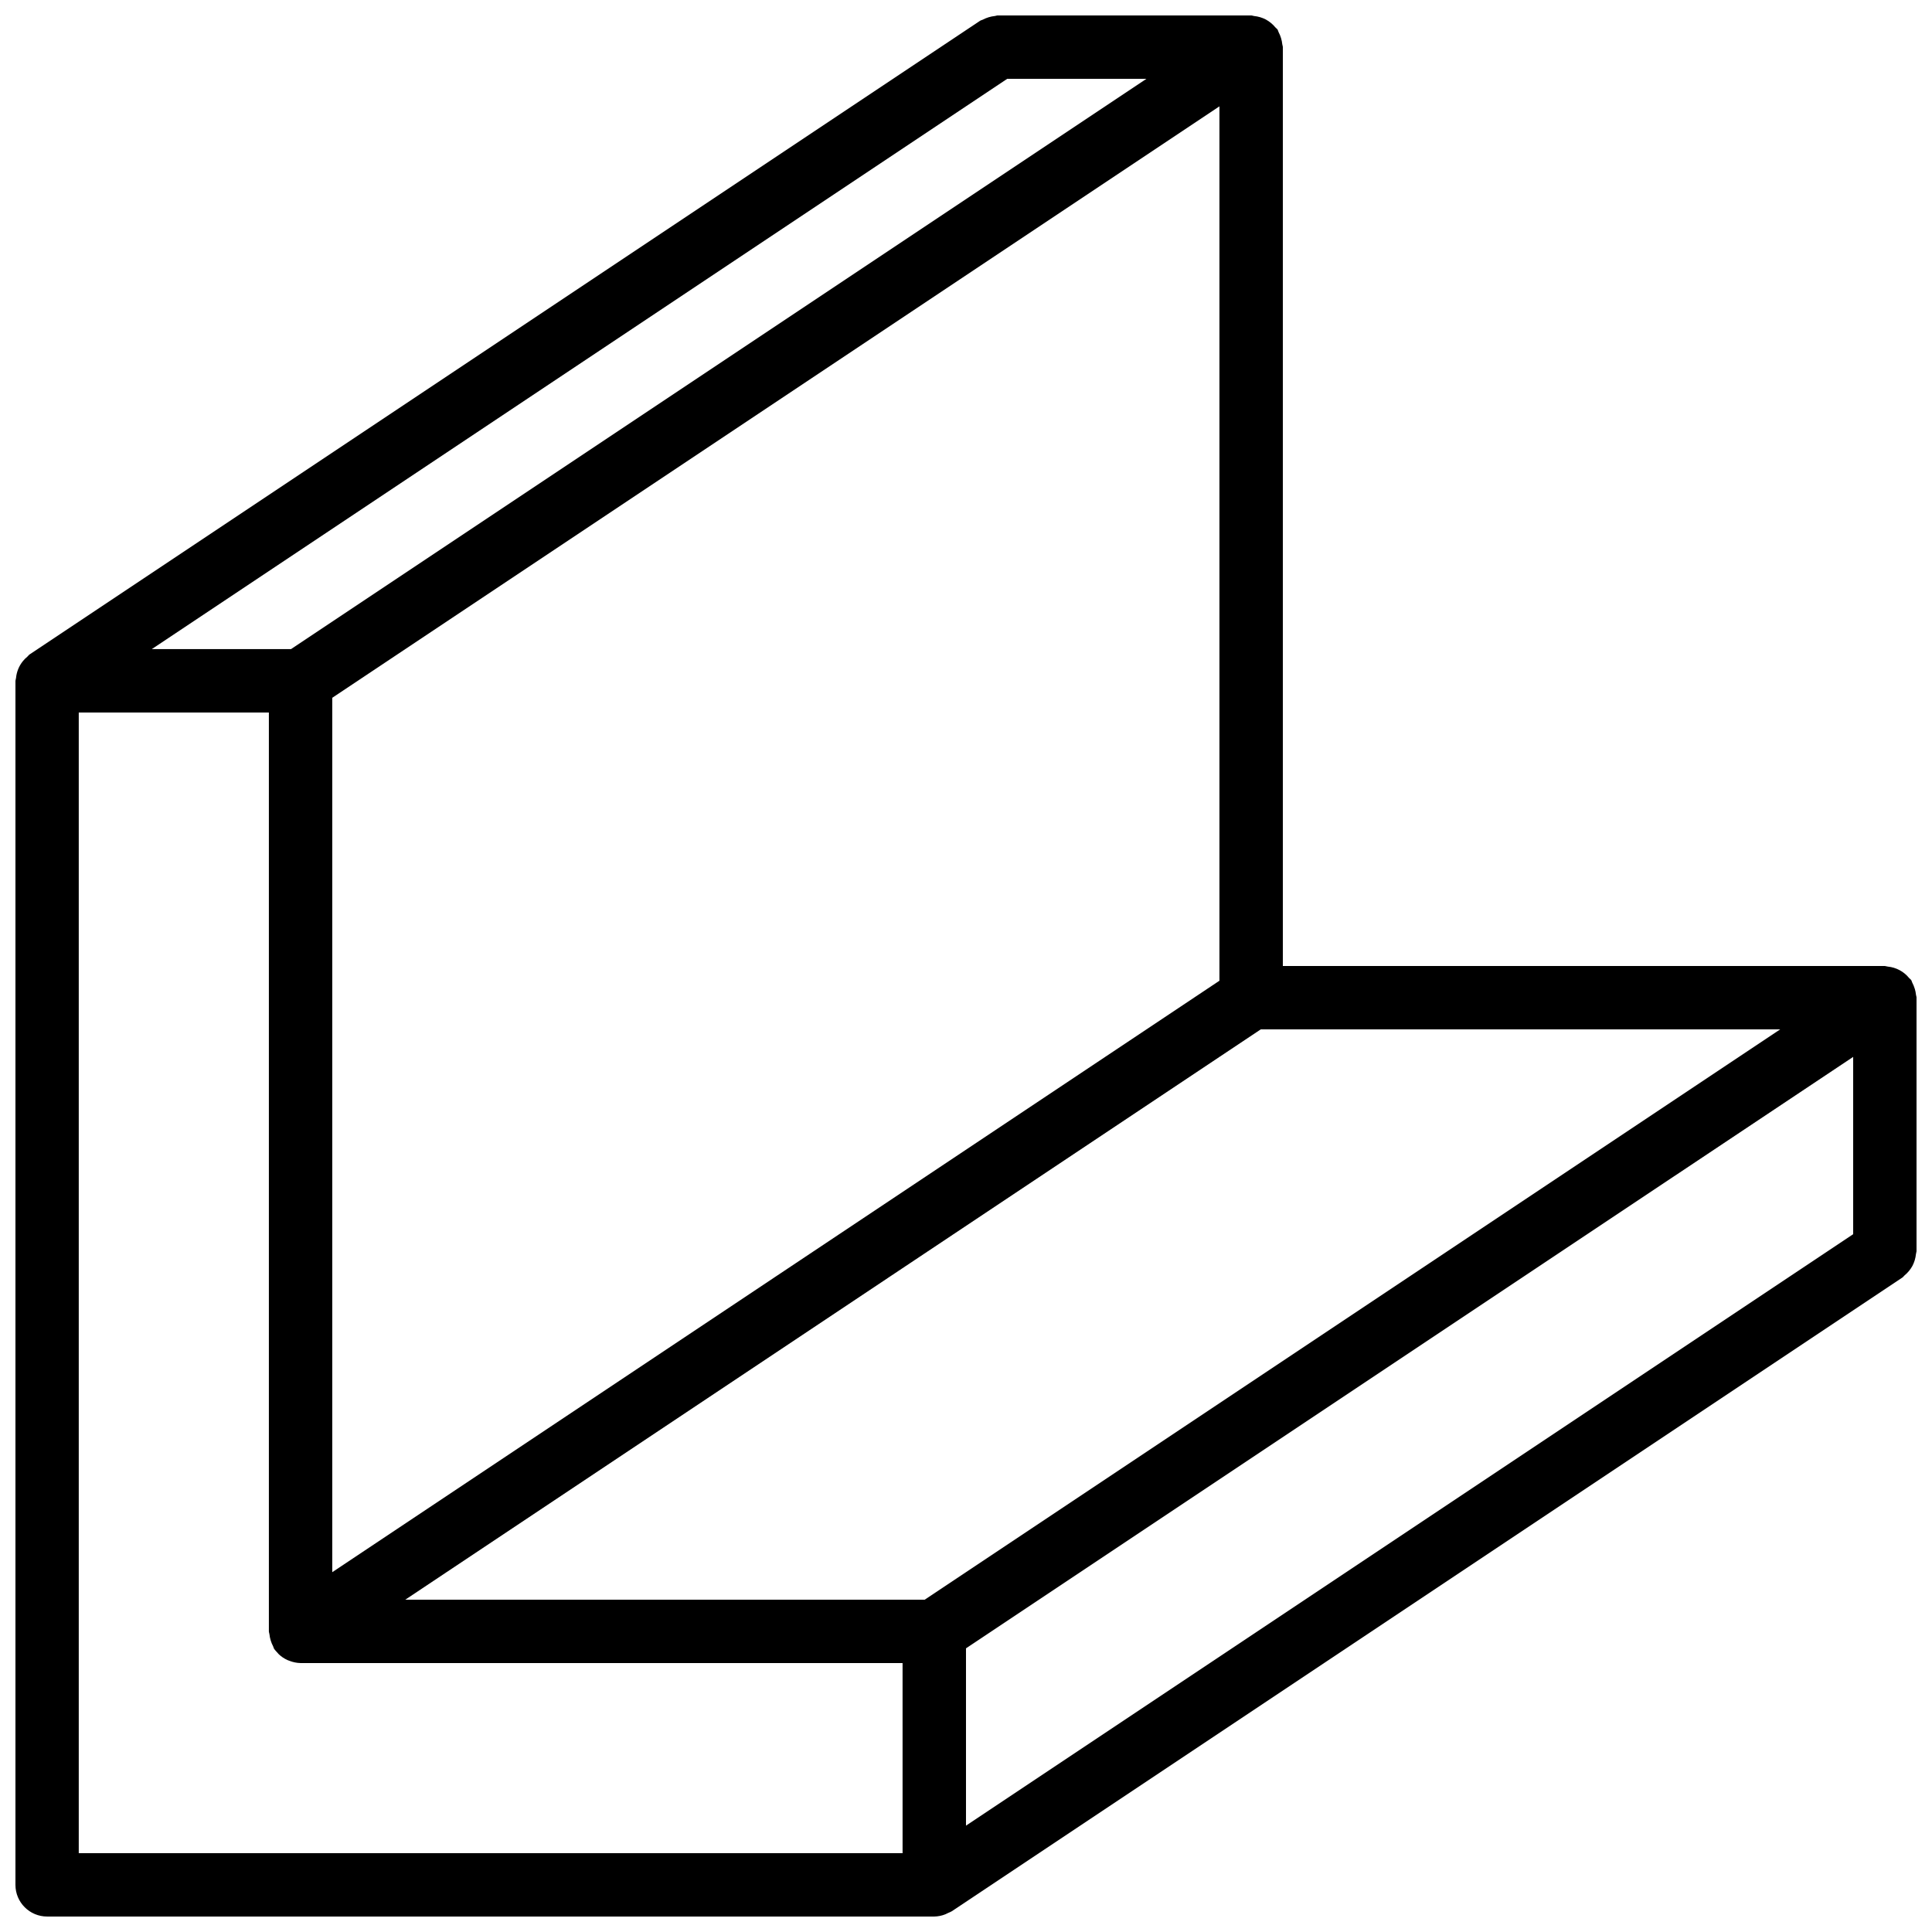 <?xml version="1.0" encoding="UTF-8"?>
<!-- Uploaded to: ICON Repo, www.svgrepo.com, Generator: ICON Repo Mixer Tools -->
<svg width="800px" height="800px" version="1.1" viewBox="144 144 512 512" xmlns="http://www.w3.org/2000/svg">
 <defs>
  <clipPath id="a">
   <path d="m148.09 148.09h503.81v503.81h-503.81z"/>
  </clipPath>
 </defs>
 <g clip-path="url(#a)">
  <path d="m651.42 406c-0.16-0.539-0.375-1.062-0.641-1.559-0.121-0.227-0.141-0.484-0.289-0.703-0.152-0.23-0.391-0.352-0.562-0.562-1.402-1.719-3.434-2.805-5.641-3.019-0.258-0.066-0.52-0.117-0.781-0.156h-159.54v-243.51c0-0.27-0.125-0.492-0.148-0.75-0.055-0.559-0.164-1.109-0.332-1.645-0.16-0.543-0.371-1.062-0.641-1.559-0.121-0.23-0.141-0.484-0.289-0.707-0.152-0.23-0.395-0.355-0.566-0.566-0.699-0.852-1.559-1.559-2.523-2.09-0.977-0.508-2.047-0.824-3.144-0.93-0.258-0.023-0.484-0.152-0.75-0.152h-67.176c-0.254 0-0.465 0.121-0.715 0.145-1.129 0.113-2.227 0.445-3.231 0.973-0.23 0.125-0.488 0.145-0.711 0.293l-251.91 167.94c-0.23 0.152-0.355 0.395-0.566 0.566-0.441 0.359-0.844 0.766-1.203 1.207-1.023 1.266-1.652 2.805-1.809 4.422-0.066 0.262-0.121 0.523-0.16 0.789v319.08c0 4.637 3.758 8.395 8.398 8.395h235.12c0.992-0.02 1.977-0.219 2.898-0.586 0.285-0.113 0.566-0.246 0.836-0.395 0.316-0.125 0.621-0.266 0.914-0.43l251.91-167.94c0.23-0.152 0.355-0.395 0.566-0.566 0.848-0.695 1.551-1.547 2.078-2.508 0.508-0.973 0.824-2.031 0.934-3.121 0.07-0.262 0.121-0.523 0.16-0.789v-67.176c0-0.266-0.125-0.488-0.148-0.75-0.055-0.559-0.168-1.109-0.332-1.645zm-16.312 65.078-235.11 156.74v-46.992l235.11-156.74zm-19.336-54.285-226.71 151.14h-137.66l226.71-151.14zm-204.84-251.91h36.898l-226.71 151.14h-36.902zm-178.88 164.04 235.11-156.74v231.72l-235.11 156.74zm151.14 306.19h-218.32v-302.29h50.383v243.51c0 0.266 0.125 0.488 0.148 0.75 0.121 1.121 0.449 2.207 0.973 3.203 0.125 0.23 0.141 0.484 0.289 0.703 0.254 0.344 0.531 0.668 0.836 0.969 0.125 0.137 0.223 0.281 0.359 0.41 0.676 0.648 1.461 1.176 2.316 1.562 0.18 0.086 0.363 0.141 0.551 0.211 0.93 0.363 1.914 0.562 2.91 0.586l0.012 0.004h159.54z"/>
 </g>
</svg>